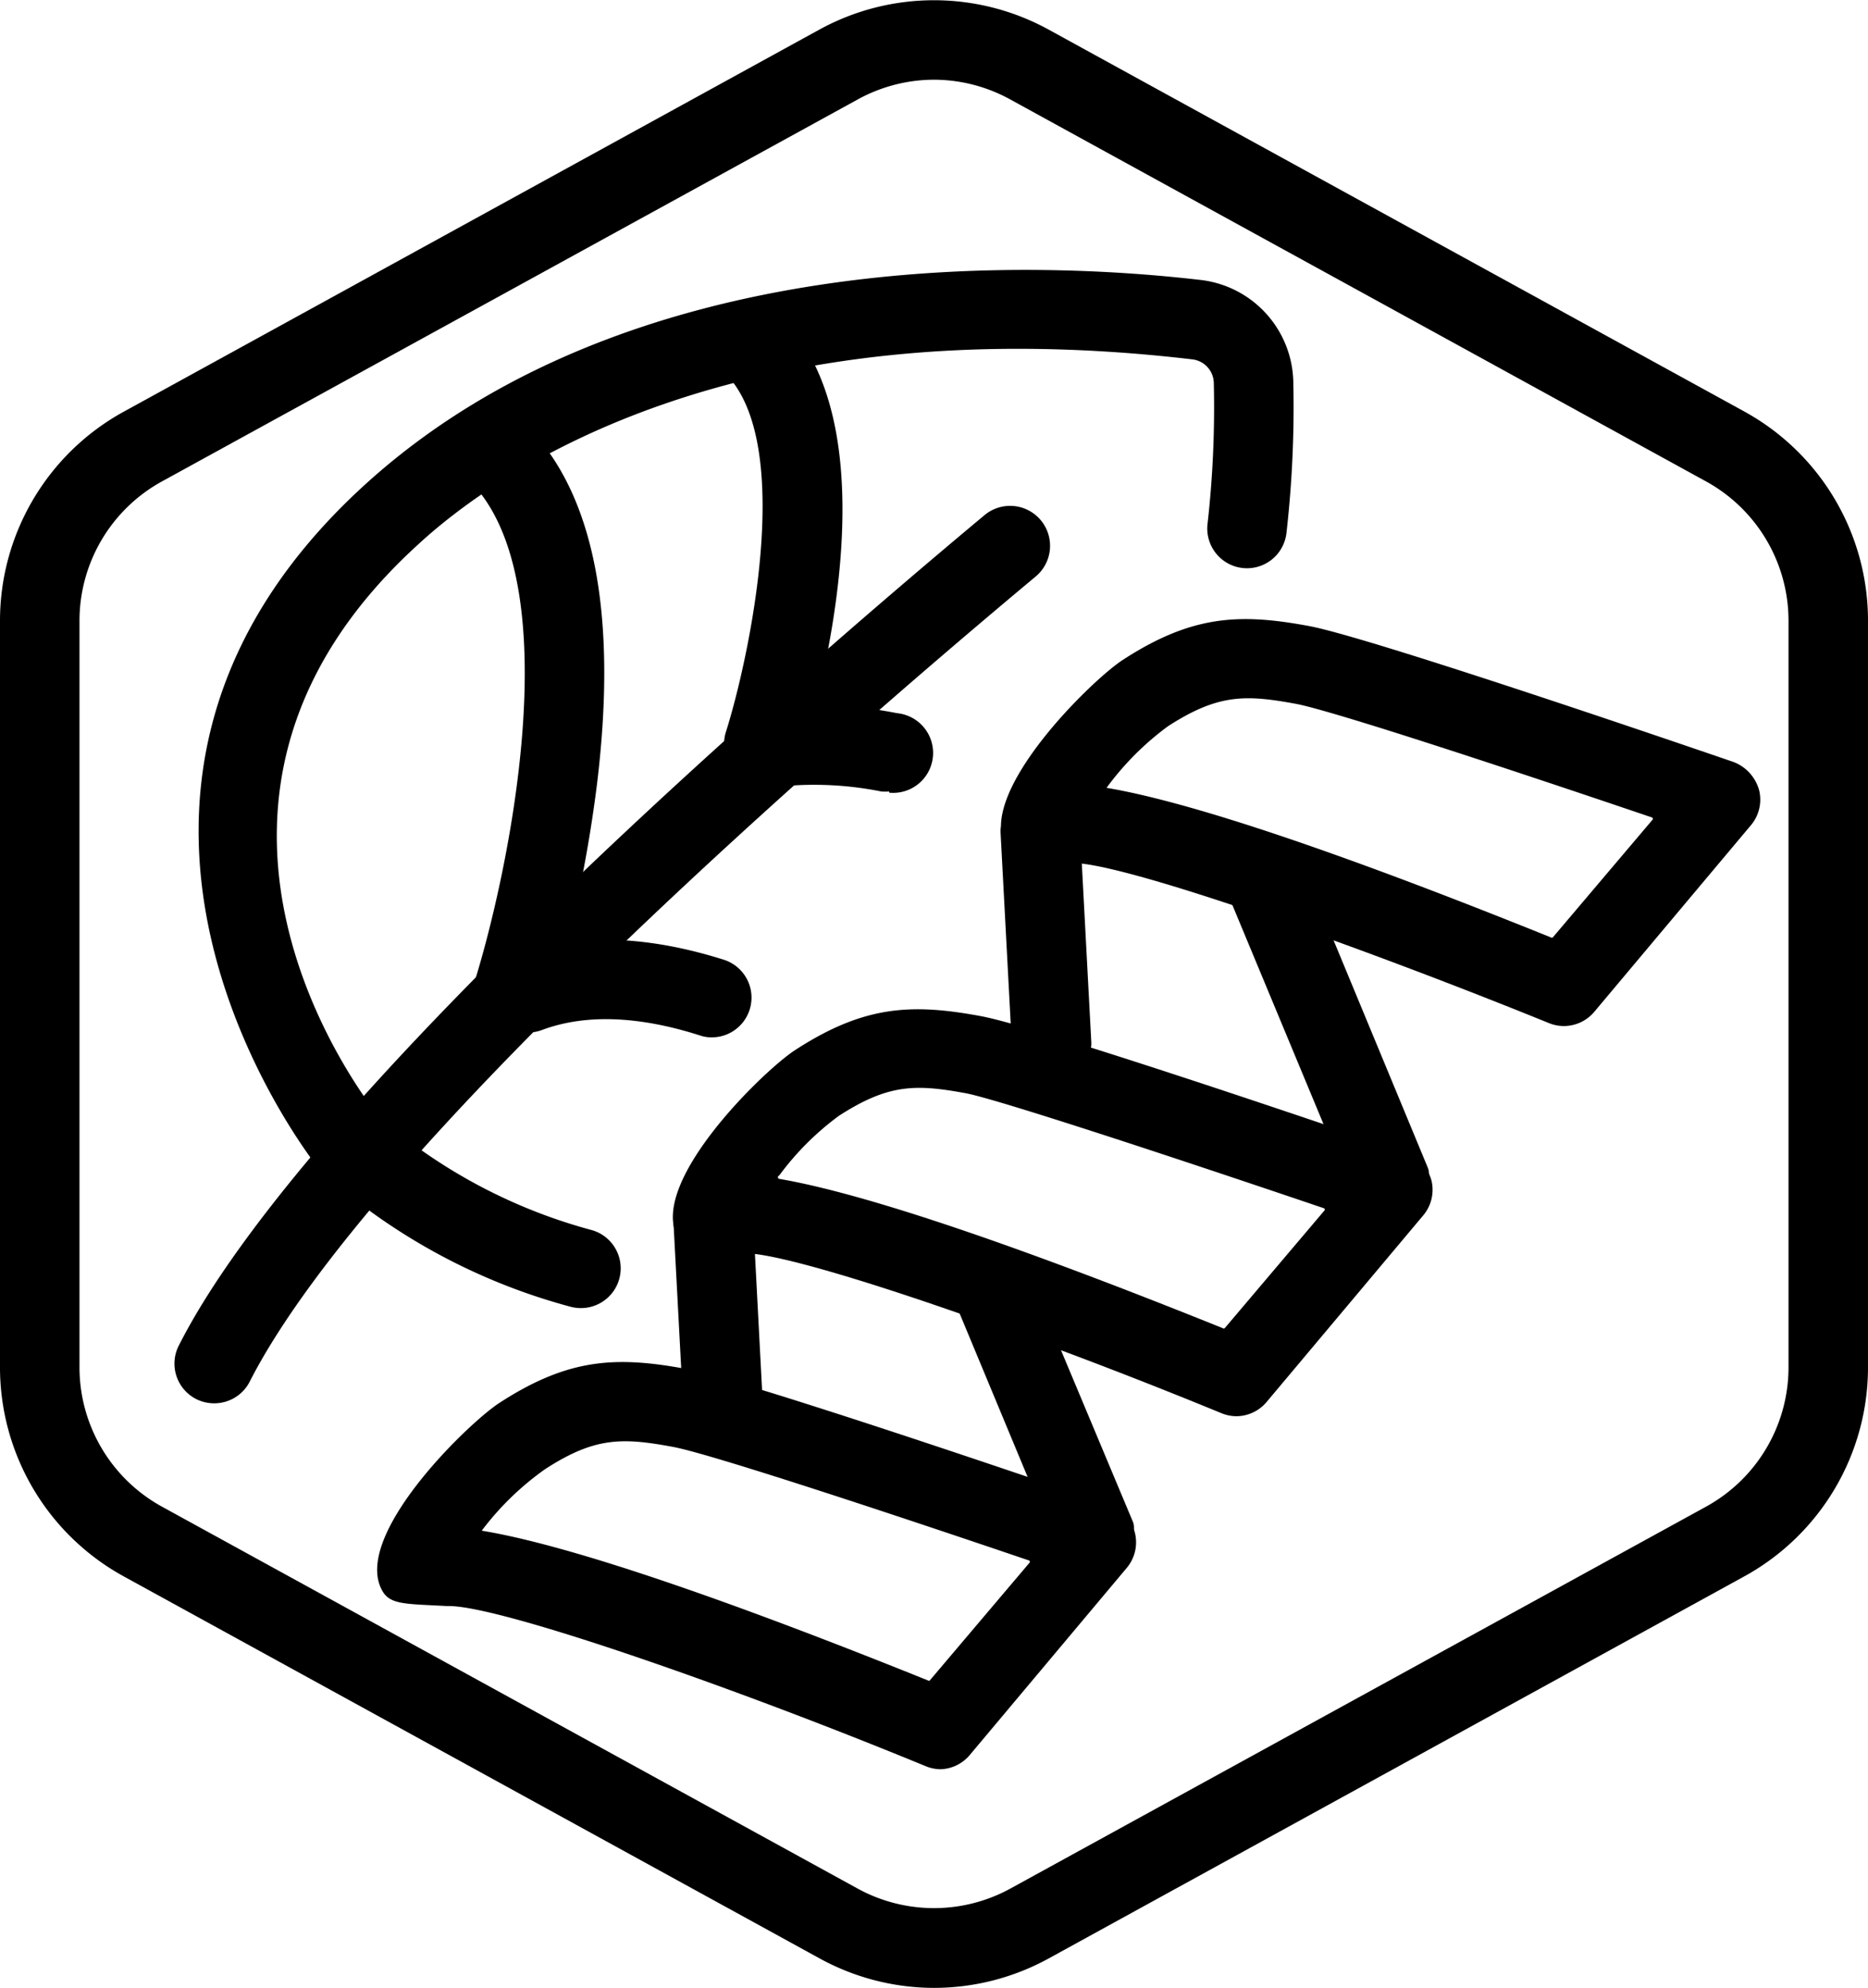 <svg xmlns="http://www.w3.org/2000/svg" id="Layer_86" data-name="Layer 86" viewBox="0 0 94 100.02"><g id="Default"><path d="M50,100a12,12,0,0,1-5.77-1.49L9.23,79.3A12,12,0,0,1,3,68.79V31.21A12,12,0,0,1,9.23,20.7l35-19.22a12,12,0,0,1,11.54,0l35,19.21A12,12,0,0,1,97,31.21V68.79A12,12,0,0,1,90.77,79.3l-35,19.22A12,12,0,0,1,50,100ZM50,4a8,8,0,0,0-3.85,1l-35,19.21a8,8,0,0,0-4.15,7V68.79a8,8,0,0,0,4.15,7L46.15,95a8,8,0,0,0,7.7,0l35-19.21a8,8,0,0,0,4.15-7V31.21a8,8,0,0,0-4.15-7L53.85,5A8,8,0,0,0,50,4Z" transform="translate(-3 0.01)"></path></g><path d="M28.74,52.11a2.08,2.08,0,0,1-.6-.09,2,2,0,0,1-1.3-2.51c1.68-5.31,4.92-20.19-.2-25.32a2,2,0,0,1,2.83-2.82c3.41,3.4,4.61,9.46,3.58,18a68.72,68.72,0,0,1-2.4,11.37A2,2,0,0,1,28.74,52.11Z" transform="translate(-3 0.01)"></path><path d="M41.44,39.42a1.86,1.86,0,0,1-.61-.1,2,2,0,0,1-1.3-2.51c1.12-3.53,3.52-14.41,0-18A2,2,0,0,1,42.35,16c5.89,5.89,1.51,20.36,1,22A2,2,0,0,1,41.44,39.42Z" transform="translate(-3 0.01)"></path><path d="M38.81,52.18a1.8,1.8,0,0,1-.6-.1c-3.13-1-5.8-1.07-7.94-.27a2,2,0,0,1-1.4-3.75c3-1.12,6.54-1.05,10.54.21a2,2,0,0,1-.6,3.91Z" transform="translate(-3 0.01)"></path><path d="M47.74,39.81a2.58,2.58,0,0,1-.39,0,17.13,17.13,0,0,0-5-.26,2,2,0,0,1-.36-4,21.43,21.43,0,0,1,6.15.32,2,2,0,0,1-.39,4Z" transform="translate(-3 0.01)"></path><path d="M32.23,65.8a2.05,2.05,0,0,1-.49-.06A30.61,30.61,0,0,1,19.24,59a1,1,0,0,1-.17-.18c-.15-.18-14.95-18.63,2.2-34.36,13.37-12.26,34-11.34,42.19-10.38a5.27,5.27,0,0,1,4.62,5.1,56.11,56.11,0,0,1-.34,7.59,2,2,0,0,1-2.18,1.8,2,2,0,0,1-1.8-2.18,52.24,52.24,0,0,0,.32-7.13A1.22,1.22,0,0,0,63,18.07c-23.06-2.71-35,5.64-39,9.35C10,40.2,20.91,54.71,22.08,56.19a27,27,0,0,0,10.64,5.67,2,2,0,0,1-.49,3.94Z" transform="translate(-3 0.01)"></path><path d="M13.76,70.59a2,2,0,0,1-.9-.22A2,2,0,0,1,12,67.68C18.3,55.26,42.46,34.32,52.55,25.9A2,2,0,1,1,55.11,29c-9.9,8.26-33.58,28.76-39.56,40.53A2,2,0,0,1,13.76,70.59Z" transform="translate(-3 0.01)"></path><g id="Group_170618" data-name="Group 170618"><g id="Path_95940" data-name="Path 95940"><path d="M81.69,51.61a2,2,0,0,1-.75-.15c-9.86-4-21.72-8.18-24.08-8.05h0a2.34,2.34,0,0,1-3.2-.74C52,40,57.91,34.22,59.5,33.19c3.48-2.26,5.88-2.35,9.34-1.71,2.77.5,16.8,5.27,21.26,6.8a2.12,2.12,0,0,1,1.43,1.5,2,2,0,0,1-.45,1.76l-7.85,9.35A2,2,0,0,1,81.69,51.61Zm-23.1-12c3.24.53,9.59,2.35,22.45,7.54a.09.09,0,0,0,.1,0l5-5.9a.08.08,0,0,0,0-.13c-8.13-2.76-16.25-5.41-17.93-5.72-2.54-.47-3.92-.5-6.44,1.13h0a14.42,14.42,0,0,0-3.09,3.1Z" transform="translate(-3 0.01)"></path></g><g id="Path_95941" data-name="Path 95941"><path d="M65.22,71.24a2,2,0,0,1-.75-.15c-9.72-4-21.38-8.05-24-8.05h-.12a2.34,2.34,0,0,1-3.21-.73c-1.63-2.73,4.28-8.46,5.87-9.49,3.48-2.26,5.88-2.35,9.34-1.71,2.74.5,16.8,5.27,21.26,6.8a2.12,2.12,0,0,1,1.43,1.5,2,2,0,0,1-.45,1.76l-7.85,9.35A2,2,0,0,1,65.22,71.24Zm-23-11.94c3.27.56,9.62,2.4,22.31,7.51a.08.08,0,0,0,.1,0l5-5.9a.08.08,0,0,0,0-.13C61.43,58,53.31,55.34,51.65,55c-2.54-.47-3.92-.5-6.44,1.13h0a14.13,14.13,0,0,0-3,3A.08.08,0,0,0,42.26,59.3Zm-1.68,3.63Z" transform="translate(-3 0.01)"></path></g><g id="Path_95942" data-name="Path 95942"><path d="M50.35,89a2,2,0,0,1-.76-.15c-9.71-4-21.38-8.06-24-8.06h-.12c-2-.11-2.81-.06-3.21-.73-1.63-2.73,4.28-8.46,5.87-9.49,3.48-2.26,5.88-2.35,9.34-1.72,2.87.53,18.18,5.75,21.34,6.84h0a2,2,0,0,1,.89,3.18l-7.88,9.39A2,2,0,0,1,50.35,89ZM27.25,77c3.23.53,9.58,2.35,22.44,7.53a.08.08,0,0,0,.1,0l5-5.9a.08.08,0,0,0,0-.13c-6.8-2.31-16.07-5.38-17.94-5.72-2.54-.47-3.92-.5-6.43,1.13h0A14.42,14.42,0,0,0,27.24,77Z" transform="translate(-3 0.01)"></path></g><g id="Rectangle_148133" data-name="Rectangle 148133"><path d="M64.9,45l3.54-1.46a.08.08,0,0,1,.11,0l6.3,15.2a.77.77,0,0,1-.42,1L71.54,61a5.64,5.64,0,0,1-.44-.85l-6.24-15A.09.09,0,0,1,64.9,45Z" transform="translate(-3 0.01)"></path></g><g id="Rectangle_148134" data-name="Rectangle 148134"><path d="M50.31,63.53l1.55-.64a2.25,2.25,0,0,1,2.93,1.21L60,76.53a.75.75,0,0,1-.41,1l-2.92,1.21a.08.08,0,0,1-.11,0l-6.24-15A.08.08,0,0,1,50.31,63.53Z" transform="translate(-3 0.01)"></path></g><g id="Rectangle_148135" data-name="Rectangle 148135"><rect x="53.63" y="40.8" width="4" height="12.73" rx="0.96" transform="translate(-5.42 3.02) rotate(-3.04)"></rect></g><g id="Rectangle_148136" data-name="Rectangle 148136"><path d="M37.94,60.49l2.82-.15s.08,0,.09.08L41.51,73a.08.08,0,0,1-.08.09l-2.1.12a1.83,1.83,0,0,1-1.91-1.72l-.52-9.8A1.1,1.1,0,0,1,37.94,60.49Z" transform="translate(-3 0.01)"></path></g></g></svg>